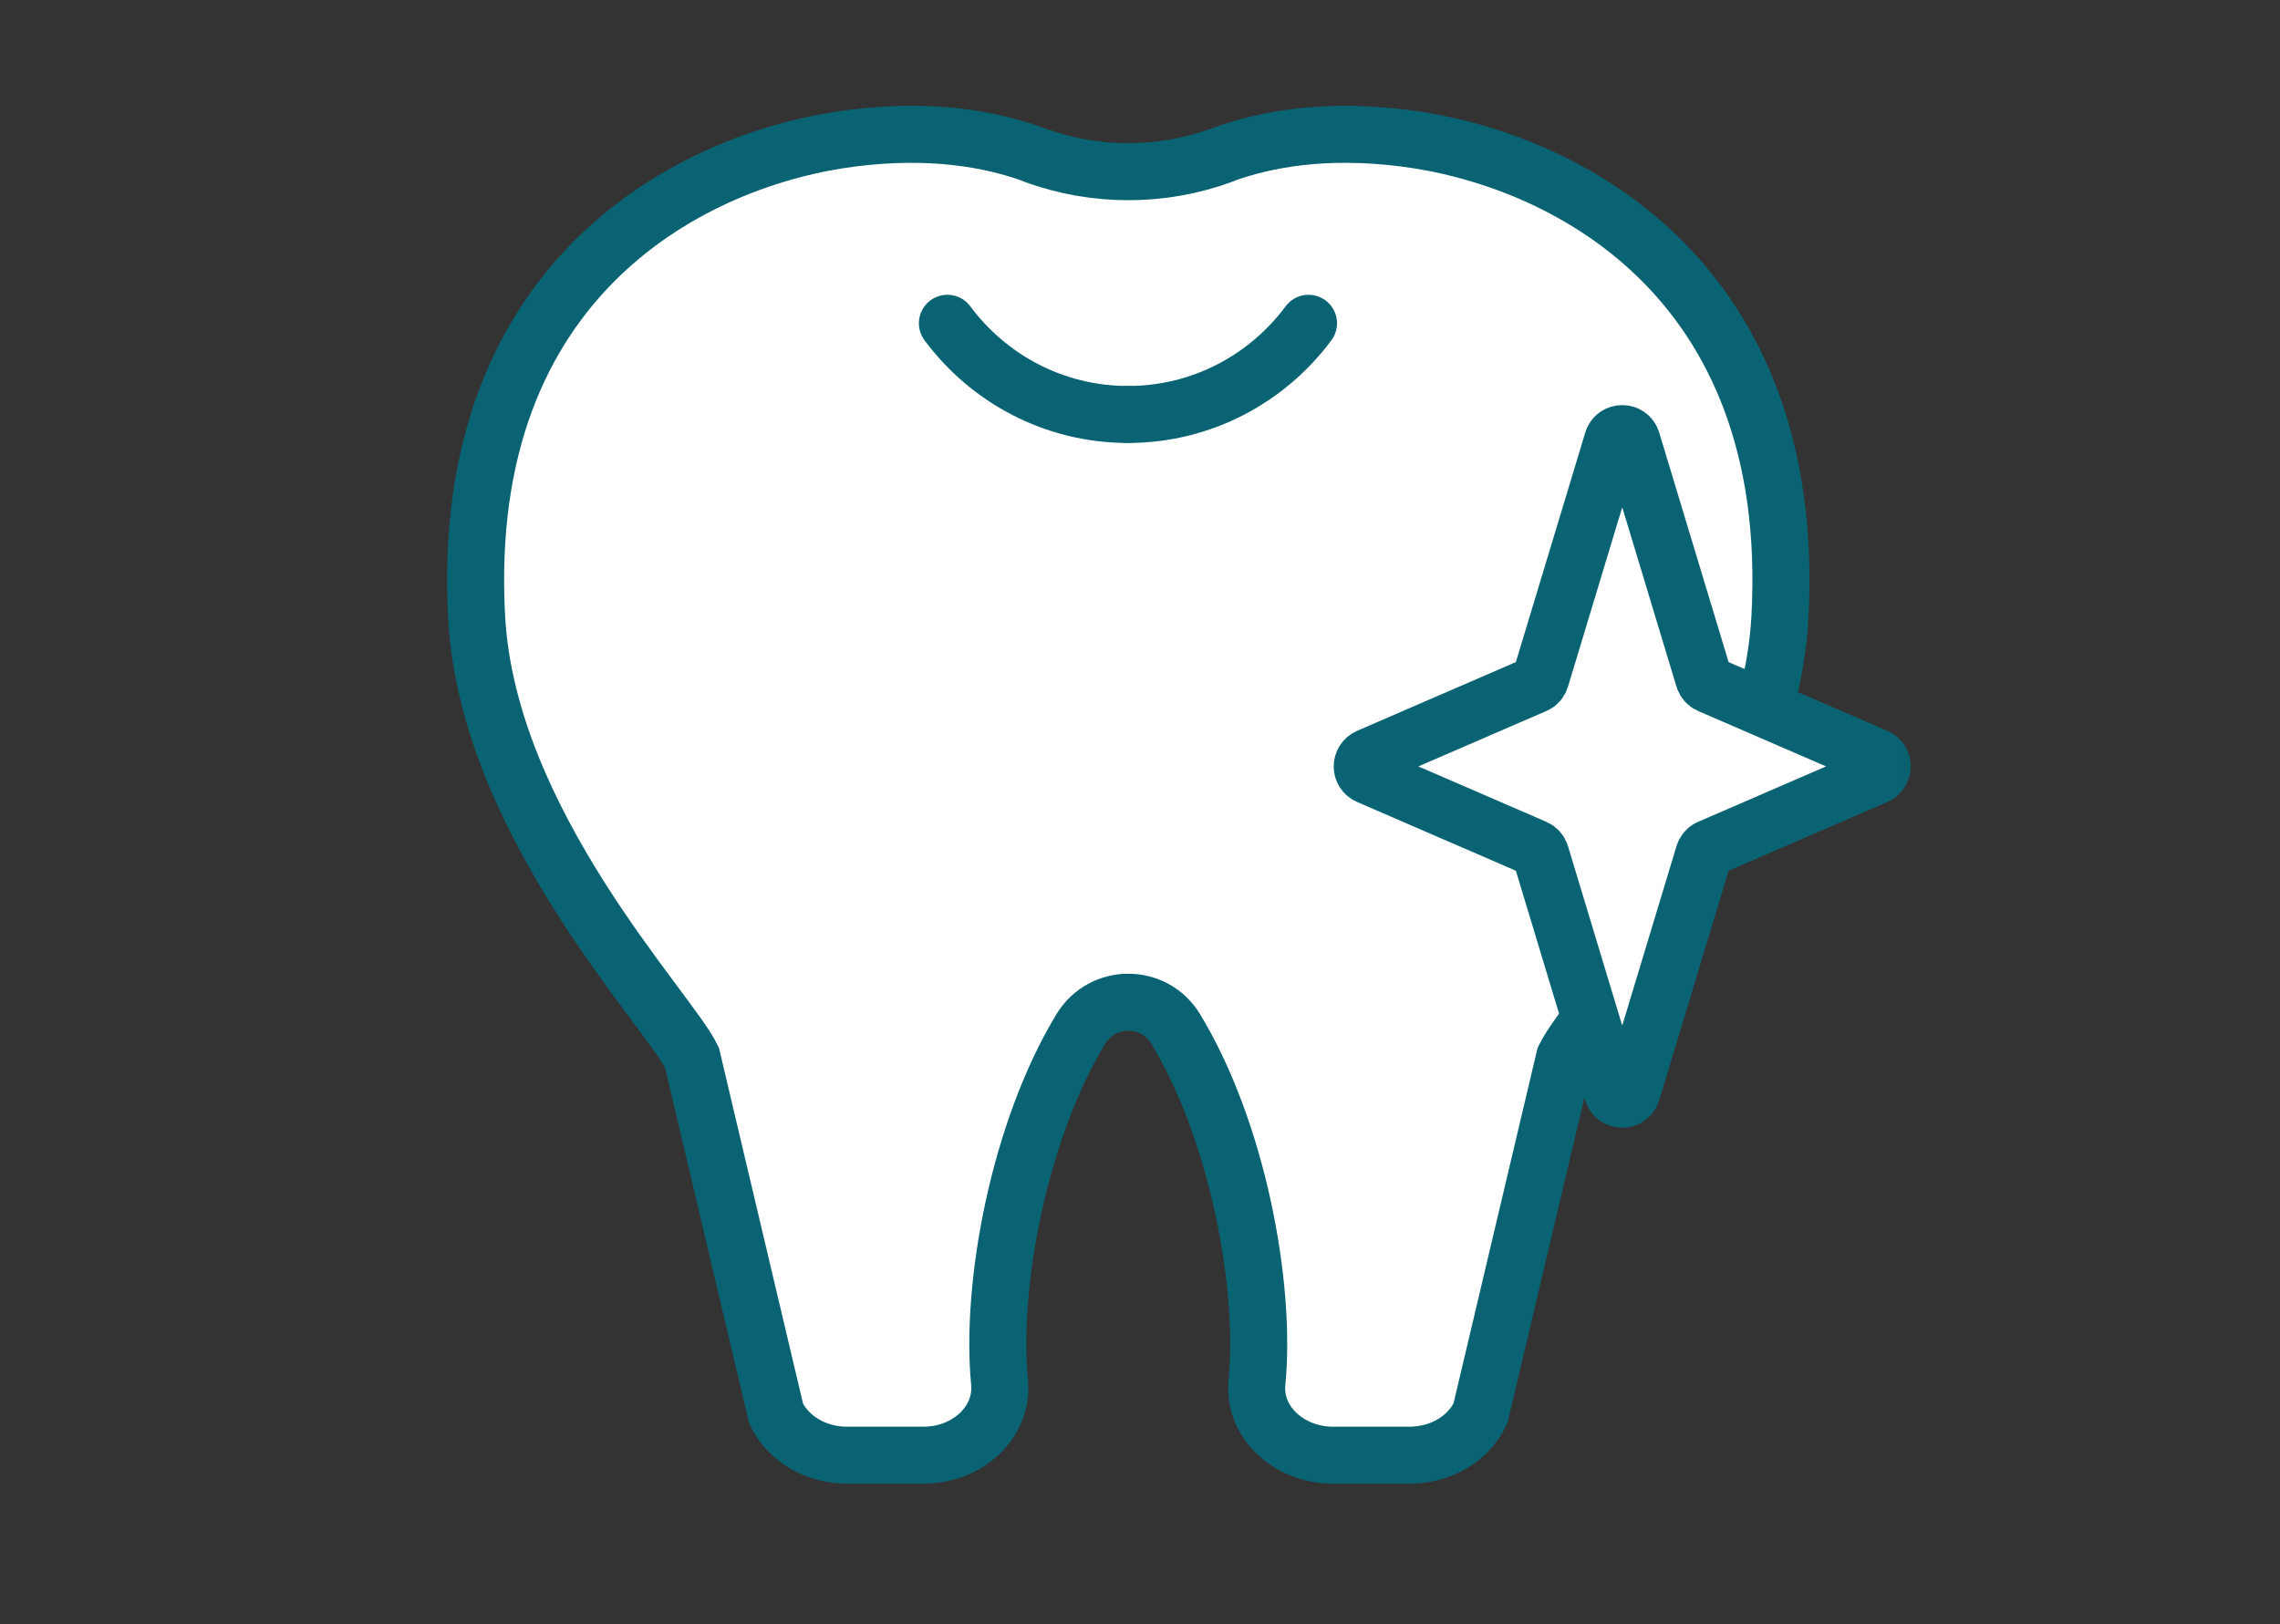 <svg width="80" height="57" viewBox="0 0 80 57" fill="none" xmlns="http://www.w3.org/2000/svg">
<rect x="0" y="0" width="80" height="57" fill="#333333" stroke="none"/>
<mask id="mask0_9517_795" style="mask-type:alpha" maskUnits="userSpaceOnUse" x="0" y="0" width="80" height="57">
<rect y="0.5" width="80" height="56" fill="#D9D9D9"/>
</mask>
<g mask="url(#mask0_9517_795)">
<mask id="mask1_9517_795" style="mask-type:alpha" maskUnits="userSpaceOnUse" x="13" y="0" width="55" height="56">
<rect x="13.332" y="0.5" width="54.545" height="54.783" fill="#D9D9D9"/>
</mask>
<g mask="url(#mask1_9517_795)">
<path d="M36.275 5.437C38.42 6.222 40.741 6.222 42.878 5.437C44.426 4.868 46.517 4.506 49.244 4.845C54.76 5.529 63.125 9.646 62.451 21.694C62.045 28.903 55.71 35.427 54.898 37.112L51.948 49.591C51.535 50.484 50.554 51.068 49.459 51.068H46.778C45.207 51.068 43.966 49.891 44.104 48.514C44.434 45.106 43.422 39.689 41.254 36.112C40.496 34.858 38.681 34.858 37.922 36.112C35.754 39.689 34.743 45.106 35.072 48.514C35.203 49.891 33.969 51.068 32.399 51.068H29.718C28.622 51.068 27.634 50.484 27.228 49.591L24.279 37.112C23.467 35.427 17.132 28.903 16.726 21.694C16.052 9.646 24.417 5.529 29.932 4.845C32.652 4.506 34.751 4.868 36.298 5.437C38.443 6.222 40.764 6.222 42.901 5.437" fill="white"/>
<path d="M36.275 5.437C38.42 6.222 40.741 6.222 42.878 5.437C44.426 4.868 46.517 4.506 49.244 4.845C54.76 5.529 63.125 9.646 62.451 21.694C62.045 28.903 55.71 35.427 54.898 37.112L51.948 49.591C51.535 50.484 50.554 51.068 49.459 51.068H46.778C45.207 51.068 43.966 49.891 44.104 48.514C44.434 45.106 43.422 39.689 41.254 36.112C40.496 34.858 38.681 34.858 37.922 36.112C35.754 39.689 34.743 45.106 35.072 48.514C35.203 49.891 33.969 51.068 32.399 51.068H29.718C28.622 51.068 27.634 50.484 27.228 49.591L24.279 37.112C23.467 35.427 17.132 28.903 16.726 21.694C16.052 9.646 24.417 5.529 29.932 4.845C32.652 4.506 34.751 4.868 36.298 5.437C38.443 6.222 40.764 6.222 42.901 5.437" stroke="#096373" stroke-width="2" stroke-miterlimit="10" stroke-linecap="round"/>
<path d="M39.577 14.545C36.98 14.545 34.682 13.284 33.242 11.345" stroke="#096373" stroke-width="2" stroke-miterlimit="10" stroke-linecap="round"/>
<path d="M39.578 14.545C42.175 14.545 44.473 13.284 45.913 11.345" stroke="#096373" stroke-width="2" stroke-miterlimit="10" stroke-linecap="round"/>
<path d="M59.981 24.034L65.826 26.565C66.117 26.688 66.117 27.096 65.826 27.227L59.981 29.758C59.881 29.796 59.812 29.881 59.782 29.981L57.261 38.321C57.162 38.66 56.679 38.66 56.58 38.321L54.059 29.981C54.029 29.881 53.952 29.796 53.86 29.758L48.015 27.227C47.724 27.104 47.724 26.696 48.015 26.565L53.86 24.034C53.96 23.995 54.029 23.911 54.059 23.811L56.58 15.471C56.679 15.132 57.162 15.132 57.261 15.471L59.782 23.811C59.812 23.911 59.889 23.995 59.981 24.034Z" fill="white" stroke="#096373" stroke-width="2" stroke-miterlimit="10" stroke-linecap="round"/>
</g>
</g>
</svg>
